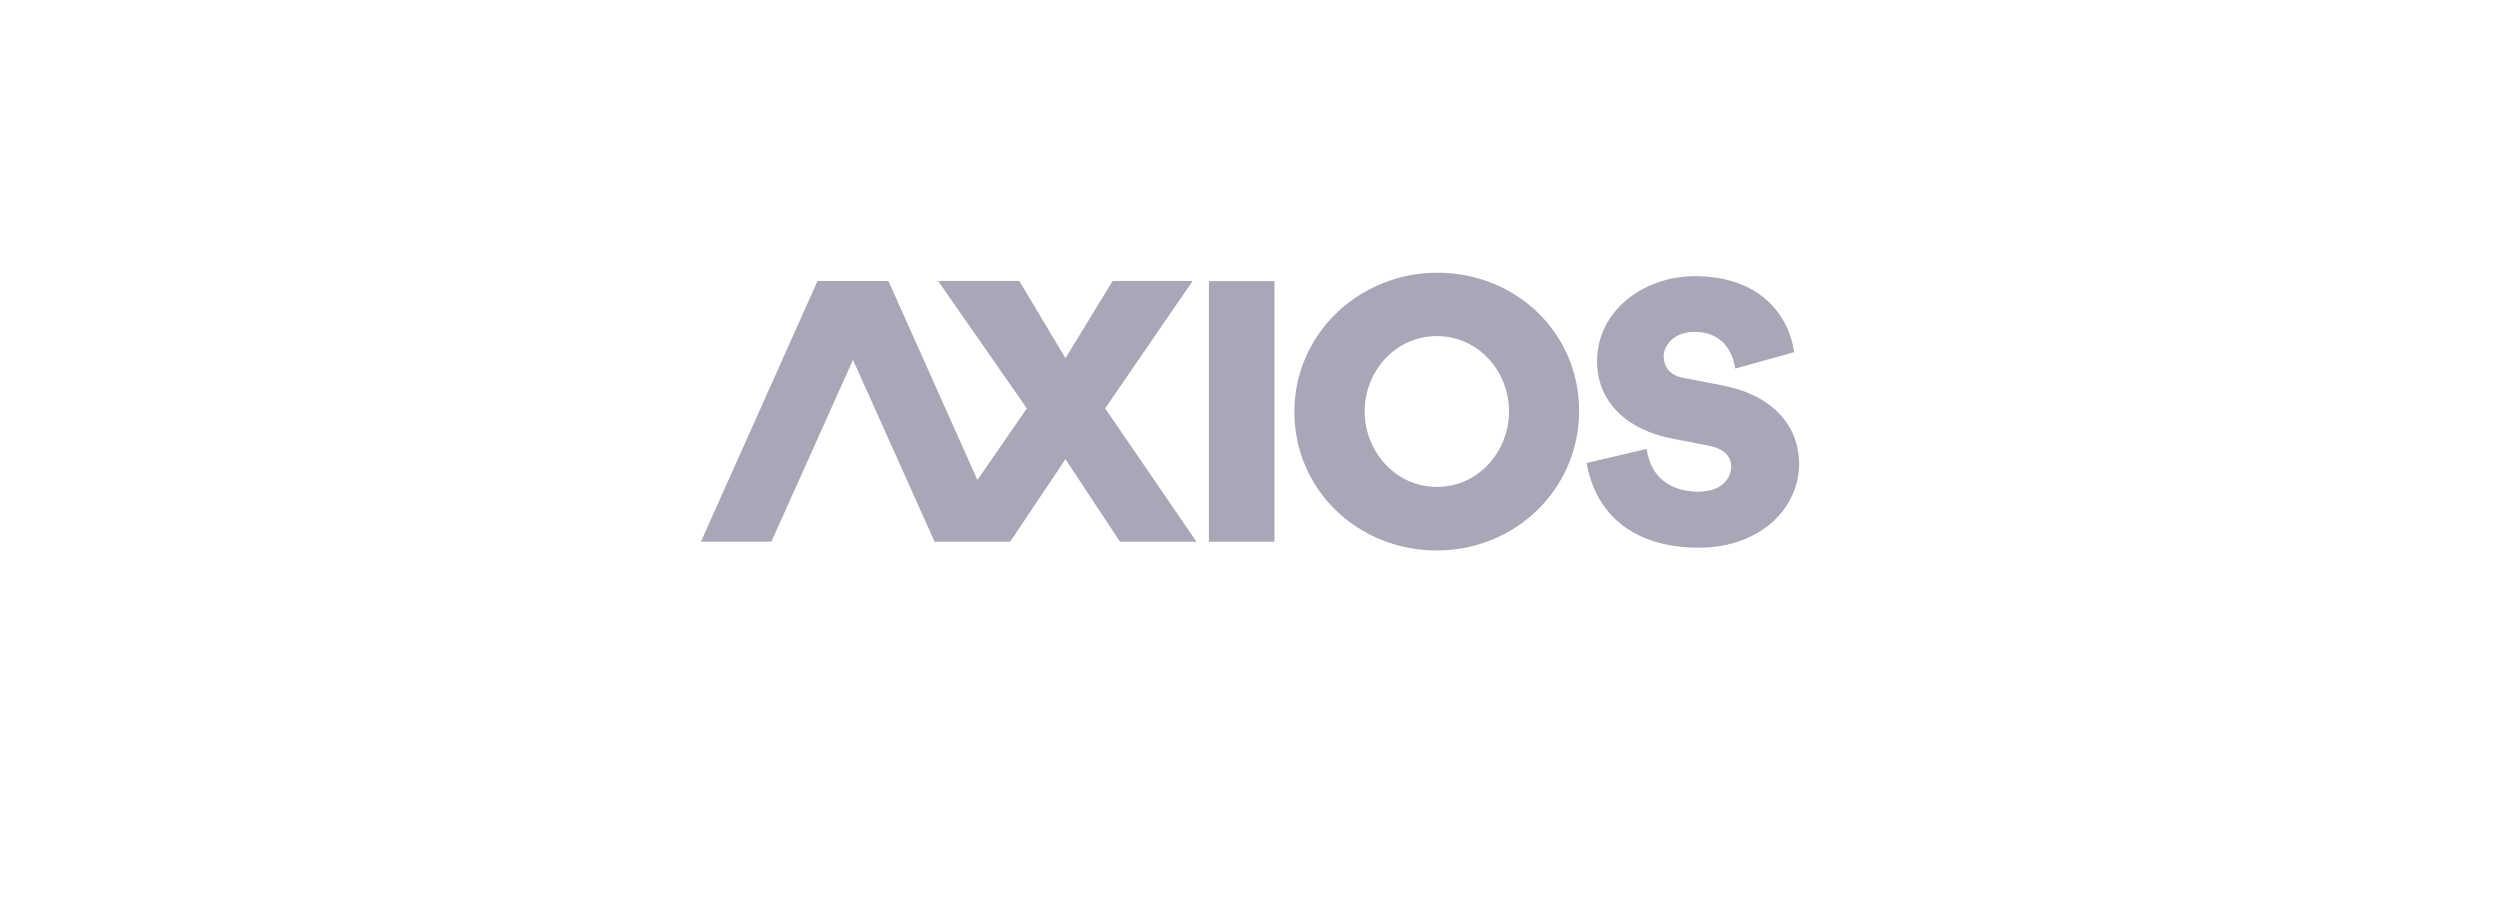 <svg width="177" height="64" viewBox="0 0 177 64" fill="none" xmlns="http://www.w3.org/2000/svg">
<g opacity="0.4">
<path d="M85.592 38.352H90.23V19.902H85.592V38.352Z" fill="#25224A"/>
<path d="M101.735 34.474C104.676 34.474 106.84 31.953 106.84 29.122C106.84 26.29 104.663 23.795 101.735 23.795C98.794 23.795 96.618 26.29 96.618 29.122C96.618 31.953 98.794 34.474 101.735 34.474ZM101.774 19.309C107.332 19.309 111.802 23.562 111.802 29.083C111.802 34.629 107.293 38.973 101.722 38.973C96.151 38.973 91.642 34.694 91.642 29.16C91.642 23.64 96.216 19.309 101.774 19.309ZM112.333 32.781L116.583 31.785C116.894 34.009 118.527 34.81 120.237 34.81C121.947 34.81 122.569 33.815 122.569 33.039C122.569 32.419 122.206 31.798 120.962 31.552L118.371 31.048C115.275 30.453 113.072 28.527 113.072 25.566C113.072 22.037 116.324 19.554 120.004 19.554C124.746 19.554 126.689 22.476 127.026 24.933L122.854 26.096C122.634 24.584 121.688 23.497 119.978 23.497C118.501 23.497 117.788 24.467 117.788 25.217C117.788 25.838 118.086 26.536 119.187 26.756L121.895 27.273C125.432 27.945 127.376 30.078 127.376 32.858C127.376 35.883 124.746 38.779 120.237 38.779C115.495 38.741 112.955 36.297 112.333 32.781Z" fill="#25224A"/>
<path d="M54.613 38.352H49.625L57.878 19.902H62.892L54.613 38.352Z" fill="#25224A"/>
<path d="M78.245 28.915L84.438 19.891H78.776L75.434 25.36L72.169 19.891H66.416L72.7 28.915L69.202 33.983L62.905 19.904H57.891L66.17 38.353H71.521L75.434 32.509L79.295 38.353H84.71L78.245 28.915Z" fill="#25224A"/>
</g>
</svg>
